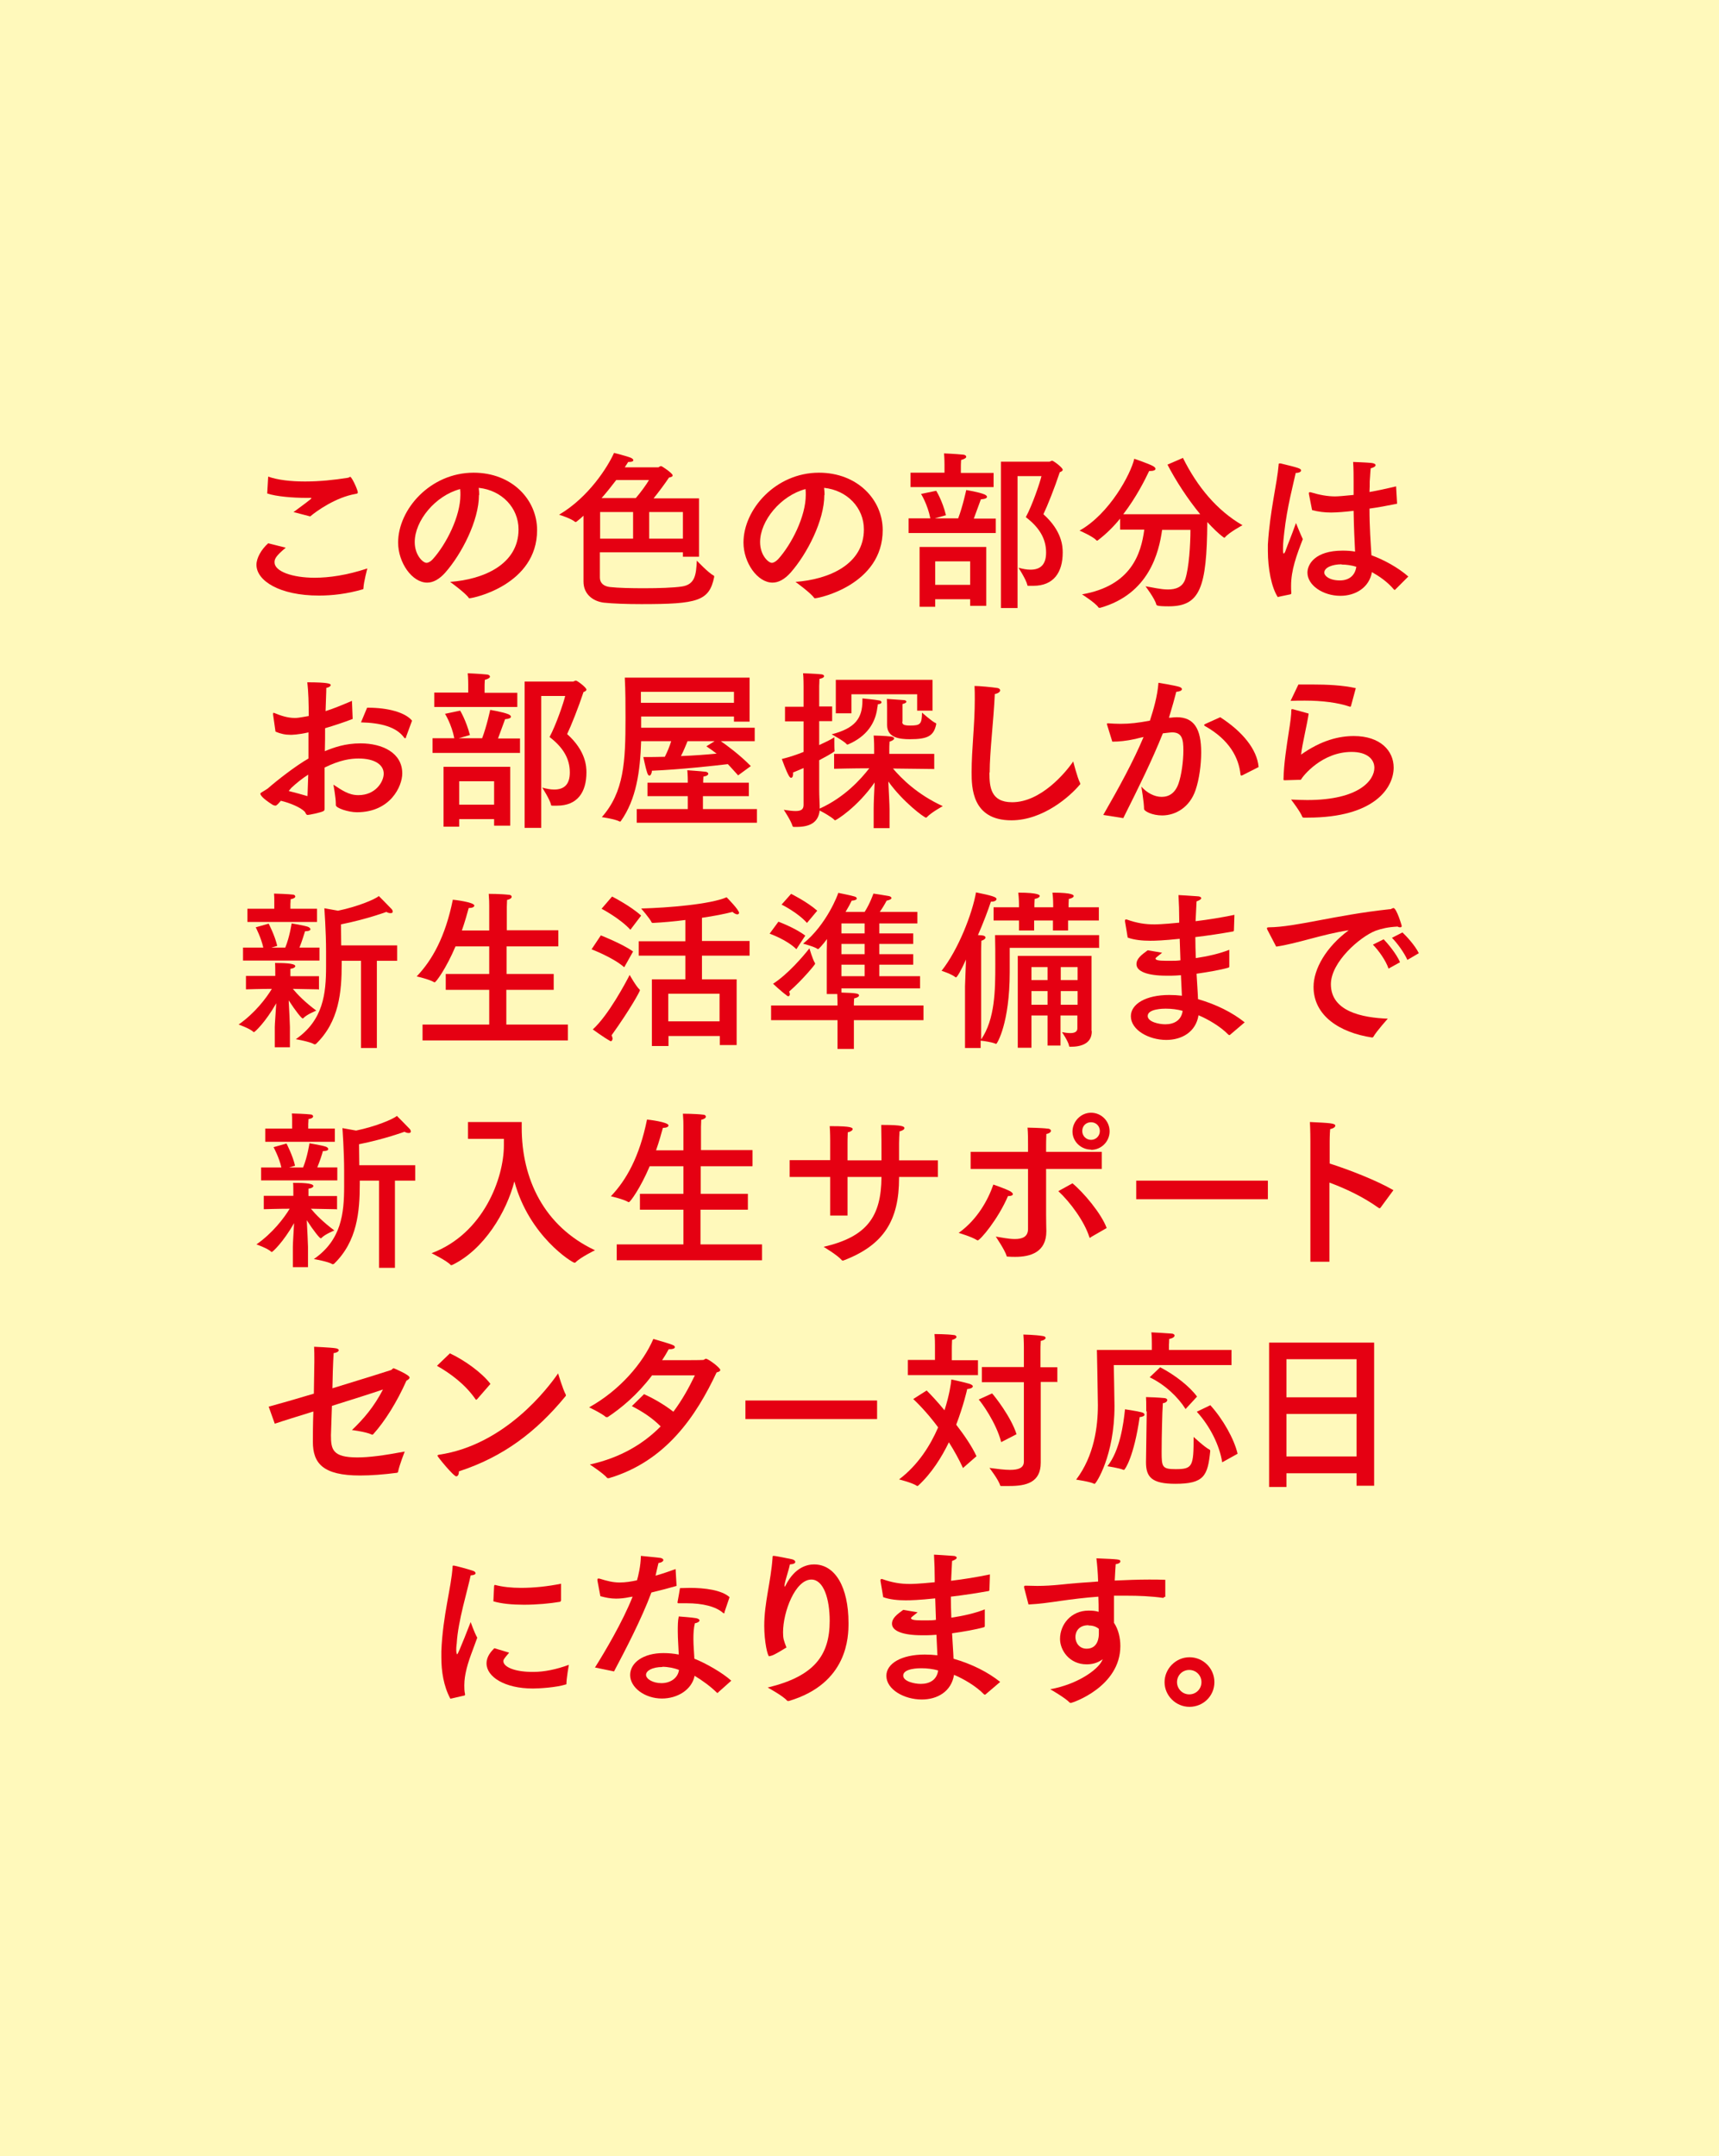 <?xml version="1.0" encoding="UTF-8"?>
<svg xmlns="http://www.w3.org/2000/svg" viewBox="0 0 70.38 88.26">
  <rect x="0" y="0" width="70.38" height="88.26" fill="#333333" stroke="none"/>
  <defs>
    <style>
      .cls-1 {
        fill: #fff9bb;
        mix-blend-mode: multiply;
      }

      .cls-2 {
        isolation: isolate;
      }

      .cls-3 {
        fill: #e50012;
      }
    </style>
  </defs>
  <g class="cls-2">
    <g id="_レイヤー_1" data-name="レイヤー 1">
      <rect class="cls-1" x="-8.94" y="8.94" width="88.26" height="70.38" transform="translate(79.32 8.94) rotate(90)"/>
      <g>
        <path class="cls-3" d="M11.7,22.42c-.41.34-.46.46-.46.6,0,.37.73.63,1.64.63.59,0,1.31-.1,2.16-.38,0,0-.15.55-.16.81,0,.04-.01.04-.05.05-.62.18-1.23.25-1.77.25-1.62,0-2.56-.61-2.56-1.26,0-.28.2-.63.48-.88l.72.18ZM12.02,20.96c.2-.15.52-.38.69-.52.03-.03.04-.04.04-.05,0-.01-.02-.01-.06-.01h-.17c-.5,0-1.2-.05-1.58-.18l.04-.69c.39.14.93.2,1.51.2s1.18-.06,1.74-.15c.05,0,.08-.04.11-.04.06,0,.31.53.31.64,0,.04-.03.05-.1.06-.8.14-1.58.69-1.85.92l-.69-.18Z"/>
        <path class="cls-3" d="M19.61,20.26c0,1.05-.71,2.42-1.38,3.18-.25.28-.5.41-.74.41-.62,0-1.19-.82-1.19-1.64,0-1.36,1.32-2.86,3.09-2.86,1.58,0,2.6,1.11,2.6,2.35,0,2.23-2.6,2.79-2.77,2.79-.01,0-.03,0-.03-.02-.15-.21-.76-.65-.76-.65,1.36-.1,2.8-.71,2.8-2.15,0-.88-.68-1.6-1.63-1.7.01.09.02.19.02.29ZM16.98,22.19c0,.54.34.85.48.85.08,0,.18-.06.26-.15.55-.61,1.13-1.75,1.13-2.63,0-.08,0-.16-.01-.24-1.02.27-1.86,1.3-1.86,2.17Z"/>
        <path class="cls-3" d="M28.62,22.79h-.66v-.18h-3.4v1.03c0,.23.16.36.41.39.35.04.88.05,1.4.05.6,0,1.2-.02,1.54-.07.56-.08.59-.5.62-1.06,0,0,.48.51.69.61.01,0,.02.03.02.04v.02c-.2.99-.69,1.11-2.98,1.11-.59,0-1.16-.02-1.54-.06-.46-.06-.83-.36-.83-.86v-2.7c-.08.08-.18.16-.28.24-.01.01-.03.02-.04.02,0,0-.02,0-.03-.01-.16-.14-.65-.29-.65-.29,1.22-.72,2-1.97,2.25-2.53,0,0,.49.12.69.2.06.03.1.06.1.1,0,.04-.05.07-.17.07h-.04s-.05.08-.14.22h1.38s.06-.05.11-.05c.03,0,.47.29.47.38,0,.05-.06.07-.15.09-.16.24-.41.58-.63.85h1.86v2.4ZM24.57,20.96v1.09h1.35v-1.09h-1.35ZM25.23,19.65c-.17.22-.37.48-.6.74h1.4c.2-.23.46-.59.54-.74h-1.34ZM26.58,20.96v1.09h1.38v-1.09s-1.38,0-1.38,0Z"/>
        <path class="cls-3" d="M33.75,20.26c0,1.05-.71,2.42-1.38,3.18-.25.28-.5.41-.74.41-.62,0-1.19-.82-1.19-1.64,0-1.36,1.32-2.86,3.09-2.86,1.58,0,2.61,1.11,2.61,2.35,0,2.23-2.6,2.79-2.77,2.79-.01,0-.03,0-.04-.02-.15-.21-.76-.65-.76-.65,1.36-.1,2.8-.71,2.8-2.15,0-.88-.68-1.6-1.63-1.7.01.09.02.19.02.29ZM31.12,22.19c0,.54.34.85.48.85.08,0,.17-.06.26-.15.55-.61,1.13-1.75,1.13-2.63,0-.08,0-.16-.01-.24-1.02.27-1.86,1.3-1.86,2.17Z"/>
        <path class="cls-3" d="M40.77,21.82h-3.57v-.6h.89c-.11-.57-.38-1-.38-1l.62-.13s.25.39.4,1l-.46.13h.96c.19-.5.33-1.16.33-1.16,0,0,.51.08.75.18.06.03.1.06.1.1,0,.05-.08.09-.25.1,0,0-.15.41-.29.79h.9v.6ZM40.68,19.94h-3.4v-.59h1.39v-.34s0-.26-.02-.45c0,0,.48.02.77.05.08,0,.14.04.14.09,0,.04-.06.09-.21.13-.01.11-.01.28-.01.28v.25h1.34v.59ZM40.38,24.8h-.66v-.27h-1.43v.31h-.64v-2.45h2.73v2.42ZM38.29,22.98v.96h1.43v-.96s-1.43,0-1.43,0ZM41.66,19.48v5.41h-.68v-5.99h1.99s.08-.04.11-.04c.05,0,.43.28.43.37,0,.04-.04.07-.12.1-.2.61-.51,1.39-.67,1.72.77.69.79,1.33.79,1.57,0,.81-.37,1.36-1.2,1.36-.06,0-.12,0-.19,0-.04,0-.06,0-.06-.04-.05-.22-.36-.7-.36-.7.18.05.34.08.49.08.41,0,.64-.21.64-.7,0-.57-.28-1.03-.83-1.45.27-.5.58-1.42.64-1.68h-.99Z"/>
        <path class="cls-3" d="M48.43,18.74c.59,1.19,1.4,2.16,2.44,2.76,0,0-.54.29-.71.49-.01.01-.02.02-.03.02-.01,0-.02,0-.03-.01-.22-.16-.44-.38-.67-.63-.02,2.7-.3,3.45-1.58,3.45-.49,0-.5-.04-.51-.08-.06-.24-.44-.74-.44-.74.27.04.61.13.92.13s.6-.09.71-.43c.15-.46.21-1.41.21-2.01h-1.16c-.13.92-.53,2.62-2.53,3.19-.01,0-.03,0-.04,0-.01,0-.03,0-.04-.02-.12-.18-.67-.53-.67-.53,2.02-.35,2.42-1.67,2.55-2.65h-.99v-.45c-.26.32-.56.62-.9.88-.01.01-.02.02-.04.02s-.02,0-.04-.02c-.13-.15-.68-.39-.68-.39,1.23-.69,2.1-2.32,2.24-2.94,0,0,.59.2.77.3.07.04.1.08.1.11,0,.06-.09.09-.2.09h-.06c-.17.36-.53,1.08-1.06,1.77h3.15c-.51-.62-1-1.37-1.34-2.03l.62-.27Z"/>
        <path class="cls-3" d="M52.32,24.45c-.27-.41-.41-1.2-.41-1.89,0-.09,0-.18,0-.27.08-1.36.38-2.51.44-3.26,0-.04,0-.06.04-.06,0,0,.02,0,.04,0,.74.18.84.21.84.29,0,.05-.08.1-.22.1-.1.46-.36,1.43-.47,2.44-.02.19-.05.41-.05.63v.08c0,.1.01.15.03.15.02,0,.06-.06.09-.16.06-.18.22-.55.41-1.09,0,0,.18.45.28.66-.26.67-.48,1.27-.48,1.91,0,.1,0,.19.01.29,0,.04,0,.04-.04.06l-.53.11ZM57.2,20.62c-.39.08-.77.15-1.13.2,0,.76.05,1.41.08,1.91.5.18,1.09.5,1.51.87l-.53.53s-.02.02-.03.02c0,0-.01,0-.03-.02-.29-.34-.62-.55-.9-.71-.11.63-.67.97-1.29.97-.71,0-1.35-.43-1.35-.95,0-.34.31-.9,1.44-.9.18,0,.35.01.51.04-.02-.4-.05-1.01-.06-1.67-.31.04-.69.07-.92.07-.27,0-.52-.03-.78-.1l-.13-.66s0-.02,0-.04c0-.01,0-.03.03-.03.01,0,.02,0,.04,0,.36.11.69.17,1,.17q.18,0,.76-.06v-.53c0-.26,0-.53-.02-.82,0,0,.55.02.74.04.12.01.18.05.18.09,0,.05-.07.1-.2.13-.02.18-.03.47-.04.54,0,.15,0,.29-.01.43.35-.06.71-.14,1.09-.23l.04.69ZM54.93,23.1c-.38,0-.71.13-.71.34,0,.13.2.32.64.32.36,0,.62-.19.67-.56-.2-.06-.41-.09-.6-.09Z"/>
        <path class="cls-3" d="M14.44,29.43c-.36.14-.76.27-1.13.38,0,.3,0,.62-.01.94.36-.15.83-.32,1.46-.32.9,0,1.71.39,1.71,1.23,0,.52-.48,1.59-1.86,1.59-.34,0-.86-.17-.86-.29v-.05c0-.27-.1-.79-.1-.79.34.22.62.43,1.02.43.71,0,1.04-.55,1.04-.88,0-.36-.36-.62-1.03-.62-.33,0-.76.06-1.39.37,0,.32,0,.64,0,.92s0,.54,0,.75c0,.06,0,.09-.06.12-.13.06-.57.15-.63.15-.08,0-.08-.09-.13-.14-.17-.17-.59-.35-.97-.44-.07.08-.17.2-.22.2-.03,0-.06-.01-.11-.03-.46-.29-.51-.42-.51-.46,0-.02.01-.03.06-.06.04-.02.21-.13.24-.15.39-.34,1.13-.92,1.67-1.23v-1.07c-.43.1-.7.1-.73.1-.22,0-.41-.04-.62-.13l-.1-.7v-.03s0-.04.02-.04c.01,0,.02,0,.04.01.24.1.53.2.83.2.08,0,.13,0,.57-.08,0-.51-.01-.99-.06-1.38.86,0,.96.06.96.11,0,.05-.07.1-.18.12,0,.2-.02.53-.03.95.32-.1.68-.25,1.08-.42l.03.75ZM11.93,32.25s-.07.08-.11.13c.27.07.54.14.77.21.01-.29.02-.58.03-.88-.24.15-.5.36-.69.54ZM16.63,30.18s-.02.04-.04.04-.02,0-.04-.02c-.32-.45-.97-.61-1.77-.63l.25-.6h.04c.81,0,1.52.19,1.8.53l-.25.68Z"/>
        <path class="cls-3" d="M21.28,30.82h-3.57v-.6h.89c-.11-.57-.38-1-.38-1l.62-.13s.24.39.4,1l-.46.13h.96c.19-.5.33-1.16.33-1.16,0,0,.51.08.75.18.06.03.1.06.1.1,0,.05-.08.09-.24.1,0,0-.15.41-.29.79h.9v.6ZM21.18,28.94h-3.4v-.59h1.39v-.34s0-.26-.02-.45c0,0,.48.02.77.05.08,0,.14.04.14.09,0,.04-.06.09-.21.13-.01.11-.01.28-.01.28v.25h1.34v.59ZM20.89,33.8h-.66v-.27h-1.43v.31h-.64v-2.45h2.73v2.42ZM18.8,31.98v.96h1.43v-.96s-1.43,0-1.43,0ZM22.16,28.48v5.41h-.68v-5.99h1.99s.08-.04.11-.04c.05,0,.43.28.43.37,0,.04-.04.07-.12.1-.2.61-.51,1.39-.67,1.72.77.69.79,1.33.79,1.57,0,.81-.37,1.36-1.2,1.36-.06,0-.13,0-.19,0-.04,0-.06,0-.06-.04-.05-.22-.36-.7-.36-.7.18.05.34.08.49.08.41,0,.64-.21.64-.7,0-.57-.28-1.03-.83-1.45.27-.5.58-1.42.64-1.68h-.99Z"/>
        <path class="cls-3" d="M30.69,29.54h-.64v-.21h-3.8v.46h4.65v.55h-1.39c.25.17.79.57,1.23,1.02l-.52.38c-.15-.17-.29-.32-.42-.46-.59.07-1.93.22-3.11.27,0,.1-.05.2-.1.2-.04,0-.07-.04-.1-.14-.06-.18-.15-.62-.15-.62.27,0,.58,0,.88-.01.11-.22.2-.44.26-.64h-1.23c-.04,1.25-.2,2.38-.83,3.27,0,.01-.02.02-.03.02,0,0-.01,0-.02,0-.17-.1-.73-.18-.73-.18.91-1.03.97-2.27.97-4.05,0-.55,0-1.11-.03-1.66h5.11v1.81ZM30.65,32.59h-1.87v.53h2.21v.56h-4.92v-.56h2.09v-.53h-1.65v-.55h1.65v-.05s0-.27-.02-.46c0,0,.58.04.73.06.08,0,.13.05.13.08,0,.05-.06.1-.2.12-.01.11-.01.21-.01.21v.04h1.87v.55ZM26.24,28.32c0,.16,0,.31,0,.45h3.81v-.45h-3.82ZM28.15,30.34c-.06.14-.15.38-.27.61.52-.02,1.05-.06,1.46-.1-.13-.1-.27-.2-.42-.3l.34-.21h-1.12Z"/>
        <path class="cls-3" d="M38.26,31.48s-.99-.01-1.7-.02c.34.4.99,1.06,2.04,1.54,0,0-.48.26-.66.46,0,0-.02.01-.03.01-.07,0-.94-.64-1.54-1.48.02.41.05.96.05,1.15v.76h-.65v-.78c0-.24.02-.71.04-1.09-.72,1.03-1.58,1.55-1.62,1.55,0,0-.01,0-.02-.01-.11-.12-.47-.32-.61-.39-.06.51-.43.67-.95.67h-.11s-.04,0-.05-.03c-.06-.22-.36-.67-.36-.67.2.03.36.05.48.05.22,0,.33-.06.33-.25v-1.51c-.15.06-.29.13-.43.18,0,.03,0,.06,0,.08,0,.09-.04.14-.08.14-.03,0-.06-.03-.09-.08-.11-.18-.29-.69-.29-.69.32-.08.62-.18.89-.29v-1.25h-.76v-.6h.76v-.84s0-.36-.02-.53c0,0,.53.02.71.04.1,0,.15.04.15.08s-.06.09-.19.11c0,.09-.01.29-.01.29v.84h.53v.6h-.53v.98c.26-.12.47-.22.62-.32v.16c0,.13,0,.32.01.41h0s-.04.06-.63.37v1.2c0,.27.02.61.02.66,0,.04,0,.08,0,.12,1.02-.46,1.69-1.21,2.03-1.65-.63,0-1.44.02-1.44.02v-.61h1.64v-.23s0-.31-.02-.52c0,0,.48.01.71.04.08.01.13.04.13.08s-.06.09-.19.13c-.01.1-.01.3-.01.3v.2h1.84v.61ZM35.92,28.97c-.08.65-.45,1.18-1.19,1.5-.01,0-.03.01-.04.01,0,0-.01,0-.02-.01-.1-.13-.62-.41-.62-.41.96-.25,1.26-.65,1.26-1.39v-.08s.53.05.67.08c.08.01.11.04.11.08s-.05.07-.15.08c0,.05-.01.08-.02.14ZM38.19,29.09h-.64v-.67h-2.69c0,.14,0,.78,0,.78h-.64v-1.37h3.96v1.25ZM36.94,29.54c0,.1.03.16.32.16.43,0,.48-.06.49-.53,0,0,.41.37.56.43.01,0,.02.01.02.03,0,0,0,.01,0,.02-.1.48-.35.61-1.08.61-.42,0-.93-.06-.93-.58h0s0-.69,0-.69c0,0,0-.25-.01-.38,0,0,.57.04.71.05.05,0,.09.04.09.06,0,.04-.04.07-.16.1,0,.07,0,.22,0,.22v.51Z"/>
        <path class="cls-3" d="M40.51,31.63c0,.58.05,1.21.93,1.21,1.17,0,2.18-1.2,2.5-1.67,0,0,.17.67.28.88,0,.01.01.03.01.04,0,0,0,.02-.02.03-.39.47-1.5,1.46-2.8,1.46-1.62,0-1.63-1.35-1.63-1.98,0-.92.13-1.93.13-2.97,0-.18,0-.37-.01-.55.2,0,.72.05.91.08.1.01.14.06.14.1,0,.06-.09.13-.22.15-.05,1.11-.21,2.37-.21,3.21Z"/>
        <path class="cls-3" d="M47.92,29.38c.09-.01.17-.02.26-.02.71,0,1,.48,1,1.44,0,.5-.08,1.1-.23,1.54-.24.71-.82,1.04-1.37,1.04-.4,0-.74-.17-.74-.27,0-.26-.11-.91-.11-.91.22.25.53.42.83.42s.55-.15.69-.54c.12-.34.2-.91.2-1.36s-.05-.74-.46-.74c-.07,0-.29.03-.38.04-.45,1.12-.96,2.15-1.62,3.47l-.82-.13c.65-1.13,1.23-2.19,1.65-3.19-.11.02-.22.05-.34.08-.36.08-.67.11-.94.11l-.21-.68s-.01-.04-.01-.05c0-.02.01-.02.04-.02h.03c.14.01.3.02.48.02.4,0,.73-.04,1.21-.13.15-.46.31-1.01.35-1.55,0,0,.67.11.83.16.08.02.13.06.13.1,0,.06-.09.1-.23.11-.05.2-.18.67-.3,1.06h.05ZM50.85,31.74s-.03.01-.03.01c-.01,0-.02-.01-.03-.04-.07-.69-.45-1.42-1.44-1.98-.04-.02-.05-.04-.05-.05,0-.02.02-.03.06-.05l.6-.27c.9.58,1.51,1.31,1.57,2.04l-.67.34Z"/>
        <path class="cls-3" d="M53.58,29.21c-.06.44-.27,1.27-.31,1.68.83-.59,1.56-.76,2.16-.76,1.08,0,1.63.6,1.63,1.29,0,.81-.76,2.05-3.52,2.05h-.16s-.05,0-.06-.03c-.07-.2-.43-.67-.46-.71.22.01.44.02.66.02,2.14,0,2.75-.82,2.75-1.32,0-.36-.31-.65-.93-.65-1.22,0-2,.99-2.08,1.14-.03,0-.6.02-.66.02-.04,0-.05,0-.05-.04.01-.63.13-1.37.22-1.96.06-.37.1-.68.1-.87,0-.04.01-.04.04-.04h.02l.65.18ZM55.31,28.9s-.01.03-.02.03-.01,0-.02,0c-.49-.17-1.15-.25-1.84-.25-.2,0-.39,0-.59.01l.32-.67c.18,0,.37,0,.55,0,.64,0,1.27.03,1.8.15l-.2.74Z"/>
        <path class="cls-3" d="M13.03,40.5s-.58-.01-1.04-.02c.18.22.5.55.96.89,0,0-.4.16-.53.31,0,0-.02.01-.03.01-.04,0-.28-.29-.57-.74.02.39.05.97.05,1.09v.83h-.62v-.83c0-.13.04-.6.06-.97-.45.79-.88,1.18-.91,1.18,0,0-.02,0-.03-.01-.12-.13-.6-.3-.6-.3.67-.47,1.13-1.08,1.36-1.46-.45,0-1.06.02-1.06.02v-.55h1.2v-.13s0-.36-.01-.4c.27,0,.83,0,.83.13,0,.04-.06.09-.2.11,0,.01,0,.22,0,.22v.08h1.17v.55ZM13.07,39.32h-3.12v-.53h.83c-.09-.41-.31-.83-.31-.83l.53-.15s.26.5.35.91l-.24.07h.57c.18-.44.26-.99.26-.99,0,0,.54.09.67.14.05.02.1.06.1.1,0,.04-.06.08-.2.08h-.02c-.04.12-.13.43-.23.67h.82v.53ZM12.97,37.74h-2.84v-.54h1.1v-.33c0-.08,0-.2-.01-.29.1,0,.6.02.76.04.07,0,.11.04.11.08,0,.04-.06.09-.19.11,0,.06-.01.2-.01.2v.19h1.09v.54ZM16.26,39.33h-.83v3.57h-.65v-3.57h-.79v.13c0,1.13-.1,2.36-1.06,3.28-.01,0-.02.01-.04.01,0,0-.01,0-.02,0-.17-.11-.76-.21-.76-.21,1.13-.78,1.24-1.87,1.24-2.98,0-.21,0-.41,0-.62,0-.82-.07-1.76-.07-1.76l.56.1c.78-.16,1.51-.46,1.67-.6,0,0,.41.41.53.54.03.04.04.07.04.1,0,.04-.03.06-.09.06-.04,0-.11-.01-.17-.05,0,0-.81.3-1.86.51,0,.25.01.56.01.86h2.29v.62Z"/>
        <path class="cls-3" d="M22.85,38.74h-2.11v1.13s1.93,0,1.93,0v.65h-1.94v1.42h2.52v.65h-5.95v-.65h2.73v-1.42h-1.78v-.65h1.78v-1.13h-1.38c-.38.9-.8,1.47-.85,1.47,0,0-.01,0-.02,0-.19-.12-.72-.24-.72-.24.63-.66,1.17-1.61,1.48-3.14.04,0,.88.1.88.24,0,.06-.09.1-.22.1h-.01c-.06.22-.15.55-.28.92h1.12v-1c0-.18,0-.19-.02-.5,0,0,.5,0,.83.04.07,0,.11.04.11.08,0,.05-.06.1-.19.13,0,.12-.01.19-.01.29v.95h2.11v.65Z"/>
        <path class="cls-3" d="M25.55,39.59c-.44-.39-1.33-.73-1.33-.73l.38-.57s.89.35,1.32.66l-.36.64ZM25.08,42.53s-.02.09-.06.09c-.02,0-.04,0-.06-.02-.25-.14-.69-.46-.69-.46.64-.58,1.34-1.9,1.51-2.23,0,0,.27.48.41.6.01.01.01.02.01.03,0,.04-.38.75-1.16,1.84.02.05.04.1.04.14ZM25.81,38.06c-.43-.47-1.18-.86-1.18-.86l.43-.5s.75.38,1.19.78l-.44.58ZM30.69,39.12h-1.95v.97h1.42v2.69h-.69v-.37h-2.1v.41h-.68v-2.73h1.37v-.97h-1.91v-.59h1.91v-.87c-.46.06-.92.1-1.32.12-.02,0-.05,0-.06-.02-.07-.16-.43-.57-.43-.57,1.11-.03,2.83-.17,3.5-.46.05.05.51.52.51.64,0,.03-.03.06-.07.06-.05,0-.12-.03-.2-.1-.31.08-.76.17-1.25.24v.95h1.95v.59ZM27.36,40.68v1.13h2.1v-1.13h-2.1Z"/>
        <path class="cls-3" d="M32.6,38.85c-.4-.39-1.09-.63-1.09-.63l.36-.49s.68.25,1.1.57l-.36.55ZM37.56,37.8h-1.56v.41h1.39v.43h-1.39v.42h1.39v.43h-1.39v.47h1.67v.5h-3.22v.17c.62.02.72.04.72.12,0,.04-.06.09-.2.12-.01.11-.01.25-.01.25v.04h2.85v.6h-2.85v1.18h-.67v-1.18h-2.72v-.6h2.72v-.08s0-.2-.01-.39h-.43v-1.75s.01-.5.01-.5c-.17.23-.34.41-.36.41,0,0-.01,0-.02,0-.13-.1-.6-.22-.6-.22.97-.78,1.44-2.04,1.44-2.08,0,0,.56.11.67.15.05.01.09.05.09.08,0,.04-.06.08-.21.09-.04.09-.13.26-.25.46h.78c.22-.34.36-.75.36-.75,0,0,.48.07.63.1.06.01.11.05.11.08,0,.04-.06.08-.2.11-.06.12-.18.32-.28.46h1.54v.48ZM32.34,40.71s-.02.07-.05.07c-.02,0-.06,0-.09-.04-.21-.15-.55-.47-.55-.47.6-.38,1.25-1.14,1.49-1.45,0,0,.13.46.23.61,0,0,0,.02,0,.03,0,.02-.48.62-1.06,1.13.02.05.03.09.03.12ZM33.04,37.78c-.4-.44-1.04-.75-1.04-.75l.39-.44s.65.32,1.07.69l-.42.5ZM34.45,37.8v.41h.95v-.41h-.95ZM34.45,38.64v.42h.95v-.42h-.95ZM34.45,39.49v.47h.95v-.47h-.95Z"/>
        <path class="cls-3" d="M44.97,38.8h-3.63v1c0,2.09-.52,2.93-.55,2.93,0,0-.01,0-.02,0-.15-.07-.5-.12-.62-.13v.3h-.64v-2.53s.04-1.09.04-1.09c-.21.47-.37.73-.41.73,0,0,0,0-.01,0-.17-.14-.58-.27-.58-.27.69-.87,1.26-2.35,1.41-3.21.64.13.84.19.84.27,0,.06-.08.11-.2.11h-.03c-.12.36-.3.84-.53,1.37.09,0,.16.01.17.01.1.01.14.05.14.09s-.06.1-.17.13c-.01.19-.01.43-.01.43v3.61c.57-.83.58-2.02.58-3.06,0-.41,0-.89-.01-1.21h4.26v.53ZM44.97,37.68h-1.24v.41h-.62v-.41h-.77v.41h-.62v-.41h-1.04v-.54h1.04v-.11s0-.27-.03-.49c.85,0,.88.11.88.13,0,.05-.06.1-.21.13-.01.13-.01.29-.01.29v.05h.77v-.11s0-.27-.03-.49c.86,0,.87.11.87.14,0,.04-.06.09-.2.12-.01.13-.01.29-.01.29v.05h1.24v.54ZM44.69,41.6v.6s.01.01.01.02c0,.51-.45.63-.87.63-.04,0-.06,0-.06-.04-.03-.18-.29-.56-.29-.56.1.02.22.04.34.04.15,0,.29-.04.29-.19v-.53h-.69v1.23h-.53v-1.23h-.66v1.32h-.56v-3.76h3.02v2.46ZM42.23,39.59v.53h.66v-.53h-.66ZM42.23,40.57v.56h.66v-.56h-.66ZM43.43,39.59v.53h.69v-.53h-.69ZM43.43,40.57v.56h.69v-.56h-.69Z"/>
        <path class="cls-3" d="M50.52,38.08s0,.05-.04.05c-.5.09-1.03.17-1.54.23,0,.29.01.59.02.86.47-.07.97-.18,1.37-.34v.68s0,.04-.03.05c-.35.1-.83.18-1.31.25.02.39.05.75.06,1.04.76.22,1.41.55,1.91.95l-.61.52s-.01,0-.02,0-.01,0-.03-.01c-.34-.35-.85-.64-1.23-.8-.11.69-.69,1.01-1.32,1.01-.72,0-1.45-.41-1.45-.97,0-.5.61-.87,1.57-.87.18,0,.35.01.52.03l-.04-.84c-.14.01-.27.02-.38.02-.08,0-.15,0-.22,0-.76,0-1.22-.17-1.22-.47,0-.23.2-.38.46-.57l.59.1c-.25.2-.27.21-.27.24,0,.06.12.09.42.09.07,0,.15,0,.25,0,.11,0,.22,0,.35-.02-.01-.29-.02-.57-.03-.88-.67.07-.99.08-1.21.08-.31,0-.65-.03-.92-.13,0,0-.1-.62-.11-.66v-.04s0-.04.03-.04c0,0,.02,0,.04,0,.42.15.76.2,1.13.2.05,0,.32,0,1.02-.07v-.14c0-.3-.01-.63-.03-.99,0,0,.55.03.78.05.1,0,.15.04.15.08,0,.04-.06.08-.19.13-.01.21-.03.57-.04.81.5-.06,1.06-.15,1.59-.26l-.02.63ZM47.73,41.29c-.08,0-.74,0-.74.3,0,.24.46.34.72.34.37,0,.66-.17.71-.55-.21-.06-.45-.09-.69-.09Z"/>
        <path class="cls-3" d="M51.89,38.06s-.02-.05-.02-.06c0-.02.02-.04.08-.04,1.11-.01,2.7-.5,4.94-.74.04,0,.06,0,.08-.02.04-.01.06-.03.08-.03.13,0,.34.72.34.73,0,.04-.02.06-.06.06-.03,0-.06,0-.11-.03-.39.02-.64.08-.9.17-.64.25-1.83,1.28-1.83,2.19,0,1.11,1.27,1.37,2.33,1.41,0,0-.46.51-.59.74-.01.02-.03.03-.05.03h-.01c-1.32-.2-2.39-.89-2.39-2.07,0-.74.52-1.64,1.44-2.32-1.07.16-2.12.55-2.97.67l-.36-.69ZM56.85,39.65c-.11-.33-.41-.75-.64-.98l.44-.22c.15.15.53.6.67.94l-.47.26ZM57.62,39.29c-.13-.29-.41-.68-.63-.9l.43-.22c.14.13.51.52.67.85l-.46.27Z"/>
        <path class="cls-3" d="M13.77,49.5s-.58-.01-1.04-.02c.18.22.5.55.96.89,0,0-.4.16-.53.31,0,0-.02.01-.03.01-.04,0-.28-.29-.57-.74.02.39.05.97.05,1.09v.83h-.62v-.83c0-.13.03-.6.05-.97-.45.79-.88,1.18-.91,1.18,0,0-.02,0-.03-.01-.12-.13-.6-.3-.6-.3.67-.47,1.13-1.08,1.36-1.46-.45,0-1.06.02-1.06.02v-.55h1.21v-.13s0-.36-.01-.4c.27,0,.83,0,.83.13,0,.04-.06.09-.2.11,0,.01,0,.22,0,.22v.08h1.17v.55ZM13.81,48.32h-3.12v-.53h.83c-.09-.41-.32-.83-.32-.83l.53-.15s.26.5.35.91l-.24.07h.57c.18-.44.26-.99.26-.99,0,0,.54.09.67.14.06.02.1.06.1.1,0,.04-.06.08-.2.08h-.02c-.03.12-.13.43-.23.67h.82v.53ZM13.7,46.74h-2.84v-.54h1.1v-.33c0-.08,0-.2-.01-.29.1,0,.6.02.76.04.07,0,.11.04.11.08,0,.04-.05.09-.19.11,0,.06-.01.2-.01.2v.19h1.09v.54ZM17,48.33h-.83v3.57h-.65v-3.57h-.79v.13c0,1.13-.1,2.36-1.06,3.28-.01,0-.02.01-.04.01,0,0-.01,0-.02,0-.17-.11-.76-.21-.76-.21,1.13-.78,1.24-1.87,1.24-2.98,0-.21,0-.41,0-.62,0-.82-.07-1.76-.07-1.76l.56.1c.78-.16,1.51-.46,1.67-.6,0,0,.41.41.53.54.03.04.04.07.04.1,0,.04-.03.06-.09.06-.04,0-.1-.01-.17-.05,0,0-.81.3-1.86.51,0,.25.01.56.01.86h2.29v.62Z"/>
        <path class="cls-3" d="M19.16,46.61v-.68h2.2s0,.14,0,.23c0,2.09.9,4.03,3,5.02,0,0-.6.29-.8.5-.01.01-.03.01-.04.01-.09,0-1.86-1.09-2.46-3.33-.32,1.25-1.24,2.79-2.54,3.42-.01,0-.03.01-.04.01-.01,0-.03,0-.03-.01-.15-.17-.78-.48-.78-.48,2.13-.8,2.96-3.08,2.96-4.41v-.27h-1.46Z"/>
        <path class="cls-3" d="M30.8,47.74h-2.11v1.13s1.93,0,1.93,0v.65h-1.94v1.42h2.52v.65h-5.95v-.65h2.73v-1.42h-1.78v-.65h1.78v-1.13h-1.38c-.38.9-.8,1.47-.85,1.47,0,0-.01,0-.02,0-.19-.12-.72-.24-.72-.24.63-.66,1.17-1.61,1.48-3.14.04,0,.88.1.88.24,0,.06-.09.1-.22.1h-.01c-.06.22-.15.55-.28.92h1.12v-1c0-.18,0-.19-.02-.5,0,0,.5,0,.83.04.07,0,.11.04.11.08,0,.05-.06.1-.19.13,0,.12-.01.19-.01.29v.95h2.11v.65Z"/>
        <path class="cls-3" d="M38.39,48.18h-1.58v.04c0,1.73-.62,2.75-2.28,3.38,0,0-.02,0-.03,0-.01,0-.03,0-.04-.02-.17-.2-.74-.54-.74-.54,1.77-.41,2.36-1.23,2.37-2.86h-1.39v1.58h-.71v-1.58h-1.66v-.69h1.66v-.79s0-.38-.02-.6h.1c.76,0,.84.06.84.12,0,.05-.08.11-.2.13-.01.17-.01.45-.01.45v.7h1.39v-.2c0-.22,0-.89-.01-1.25h.09c.76,0,.86.06.86.13,0,.05-.08.11-.2.13-.01.13-.02.36-.02.49,0,.25,0,.51,0,.7h1.59v.69Z"/>
        <path class="cls-3" d="M40.02,50.77s-.01,0-.03-.01c-.2-.13-.73-.29-.74-.29.78-.56,1.21-1.37,1.42-1.98,0,0,.5.17.7.28.06.04.1.08.1.11,0,.04-.05.08-.16.08h-.04c-.4.94-1.14,1.82-1.25,1.82ZM45.11,47.85h-2.28v1.88c0,.34.01.61.01.67,0,.86-.65,1.05-1.27,1.05-.1,0-.2,0-.3-.01-.04,0-.06,0-.06-.04-.08-.25-.43-.76-.44-.78.21.03.51.1.78.1.29,0,.54-.08.54-.41v-2.46h-2.35v-.7h2.35v-.31c0-.21,0-.45-.02-.68,0,0,.6.01.81.04.1,0,.15.05.15.09,0,.05-.07.11-.19.13-.01.2-.01.5-.01.5v.23h2.28v.7ZM44.66,50.66s-.02.01-.04.01c0,0-.01,0-.02-.03-.2-.64-.79-1.44-1.27-1.88l.58-.32c.44.36,1.18,1.23,1.4,1.83l-.66.38ZM44.67,47.06c-.41,0-.76-.33-.76-.74s.34-.77.76-.77.76.34.76.76-.34.76-.76.76ZM44.31,46.3c0,.2.16.36.36.36s.36-.16.36-.36-.15-.36-.36-.36-.36.15-.36.36Z"/>
        <path class="cls-3" d="M51.91,49.09h-5.39v-.76h5.39v.76Z"/>
        <path class="cls-3" d="M56.52,49.44s-.02.02-.03.02c-.01,0-.02,0-.04-.01-.64-.46-1.37-.8-2.02-1.04v3.24h-.78v-4.94s0-.5-.02-.78c.82.04,1.04.05,1.04.15,0,.05-.06.11-.21.14-.02.23-.02.5-.02.5v.91c.79.25,1.92.69,2.61,1.09l-.53.72Z"/>
        <path class="cls-3" d="M11.01,57.58c.41-.11,1.1-.31,1.84-.53.01-.7.02-1.3.02-1.3v-.15c0-.13,0-.27-.01-.47,0,0,.69.03.87.06.1.01.14.05.14.08,0,.06-.1.11-.21.12,0,.08-.03.32-.05,1.44,1.18-.36,2.3-.71,2.38-.74.06-.01.08-.08.13-.08.01,0,.65.27.65.38,0,.04-.04.08-.13.13-.39.88-.89,1.67-1.35,2.18-.01.01-.03.03-.04.03,0,0-.02,0-.04-.01-.23-.11-.8-.18-.8-.18.49-.47.9-.95,1.27-1.66-.44.15-1.26.41-2.09.67-.02.63-.04,1.12-.04,1.2,0,.58.06.91,1.08.91.49,0,1.08-.08,1.94-.24,0,0-.22.56-.27.82,0,.04-.03.04-.05.05-.54.07-1.06.11-1.51.11-1.52,0-1.93-.5-1.93-1.38v-.02c0-.2,0-.69.02-1.22-.64.2-1.23.38-1.58.5l-.25-.7Z"/>
        <path class="cls-3" d="M19.54,57.27s-.03.03-.04.03c-.01,0-.02,0-.03-.02-.42-.61-1.03-1.06-1.58-1.37l.53-.51c.6.28,1.31.79,1.66,1.25l-.54.62ZM18.69,60.44c-.12,0-.78-.81-.78-.85,0-.01.01-.03.06-.04,2.72-.4,4.48-2.75,4.88-3.33,0,0,.2.67.31.86,0,.01.01.03.01.04,0,0,0,.02-.02.04-1.2,1.46-2.55,2.48-4.36,3.07,0,.12-.04.2-.1.2Z"/>
        <path class="cls-3" d="M26.69,56.31c-.6.79-1.24,1.32-1.81,1.7,0,0-.04,0-.05,0h-.02c-.18-.16-.69-.4-.69-.4,1.26-.7,2.21-1.82,2.63-2.8.85.25.88.26.88.34,0,.05-.09.08-.2.08h-.05c-.08.15-.18.31-.27.45.73,0,1.65,0,1.67-.01.06,0,.08-.05.12-.05.1,0,.59.37.59.46,0,.05-.06.08-.15.1-.83,1.77-2.07,3.64-4.41,4.33,0,0-.02,0-.03,0-.02,0-.04,0-.05-.02-.15-.18-.7-.54-.7-.54,1.27-.28,2.21-.86,2.9-1.56-.34-.34-.73-.6-1.18-.83l.5-.49c.29.13.78.39,1.2.72.36-.48.64-.99.88-1.49h-1.77Z"/>
        <path class="cls-3" d="M35.91,58.09h-5.39v-.76h5.39v.76Z"/>
        <path class="cls-3" d="M39.43,60.1c-.16-.35-.36-.71-.58-1.06-.3.62-.71,1.27-1.25,1.77-.01,0-.02.02-.04.02,0,0,0,0-.01,0-.18-.13-.74-.27-.74-.27.78-.59,1.28-1.39,1.6-2.13-.34-.46-.7-.86-1.02-1.16l.55-.35c.19.19.46.48.73.81.2-.62.27-1.11.28-1.26,0,0,.53.11.75.18.08.03.13.06.13.1,0,.05-.08.1-.23.11-.01.05-.15.67-.45,1.46.33.43.64.88.83,1.29l-.56.49ZM40.03,56.29h-2.86v-.62h1.11v-.58c0-.1,0-.29-.02-.48,0,0,.5,0,.79.04.07,0,.11.04.11.08,0,.04-.06.09-.18.12-.01.15-.01.37-.01.37v.46h1.07v.62ZM40.99,59.03c-.2-.79-.82-1.64-.92-1.74l.55-.25c.1.11.77.95,1,1.67l-.64.33ZM43.3,56.57h-.69v2.65c0,.34,0,.61,0,.66,0,.81-.6.95-1.28.95-.11,0-.22,0-.33,0-.02,0-.04,0-.05-.02-.06-.23-.44-.72-.44-.72.32.04.61.08.84.08.35,0,.57-.08.57-.34v-3.25h-1.72v-.62h1.72v-.81s0-.3-.02-.52c0,0,.49.01.79.06.08.01.12.04.12.08s-.07.1-.2.12c-.01.15-.01.39-.01.39v.69h.69v.62Z"/>
        <path class="cls-3" d="M50.41,55.88h-4.81s.03,1.39.03,1.68c0,2.04-.76,3.18-.81,3.18,0,0-.01,0-.02,0-.17-.09-.74-.17-.74-.17.74-.98.89-2.17.89-3.05,0-.32-.04-2.26-.04-2.26h2.25v-.25s0-.32-.02-.47c.01,0,.6.03.82.05.08,0,.13.04.13.08,0,.05-.06.11-.22.14,0,.08-.01.24-.01.24v.21h2.56v.63ZM46.01,60.17s0,0-.01,0c-.19-.08-.62-.14-.66-.15.51-.64.66-1.73.72-2.33,0,0,.48.07.67.12.09.02.13.06.13.1,0,.05-.08.09-.2.1-.23,1.61-.6,2.16-.64,2.16ZM46.93,57.78v-.16c0-.14,0-.33-.01-.43.13,0,.55.02.74.04.08,0,.13.04.13.08,0,.06-.07.12-.18.13,0,.09-.02.34-.02.39,0,0-.03.92-.03,1.6,0,.62.02.71.57.71.7,0,.74-.11.74-1.32,0,0,.46.43.65.52.02.01.03.03.03.06-.1,1.02-.26,1.34-1.43,1.34-.97,0-1.2-.28-1.2-.88v-.02l.03-2.07ZM48.54,57.68c-.3-.48-.84-1-1.47-1.3l.43-.41c.62.32,1.21.79,1.51,1.2l-.47.51ZM49.56,57.53c.5.55.97,1.37,1.11,1.98l-.63.35c-.11-.7-.5-1.48-1.04-2.07l.56-.27Z"/>
        <path class="cls-3" d="M56.26,60.82h-.72v-.51h-2.87v.56h-.71v-5.91h4.3v5.86ZM52.67,55.64v1.56h2.87v-1.56h-2.87ZM52.67,57.88v1.74h2.87v-1.74h-2.87Z"/>
        <path class="cls-3" d="M18.44,69.54c-.28-.52-.37-1.13-.37-1.69,0-.08,0-.18,0-.26.06-1.48.41-2.61.46-3.45,0-.04,0-.05.03-.05,0,0,.01,0,.03,0,.04,0,.57.14.77.21.07.02.11.06.11.1,0,.04-.05.08-.2.09-.12.59-.52,1.87-.57,2.78,0,.02-.02.13-.02.25,0,.13.02.2.04.2.04,0,.55-1.32.55-1.32,0,0,.15.43.27.64-.15.43-.38.96-.47,1.42-.02.1-.06.29-.06.53,0,.11,0,.24.03.36,0,.03,0,.06-.04.06l-.57.13ZM20.84,67.66c-.22.25-.23.29-.23.34,0,.24.48.45,1.24.44.42,0,.93-.1,1.44-.29,0,0-.1.56-.1.79,0,0,0,.01-.01.01-.41.13-1.11.17-1.36.17-1.16,0-1.9-.48-1.9-1.03,0-.29.2-.5.32-.62l.6.18ZM22.96,65.53s-.01.04-.03.04c-.41.07-.95.12-1.48.12-.47,0-.92-.04-1.25-.14l.03-.63s.01-.04.03-.04h.01c.3.08.67.12,1.06.12.53,0,1.1-.06,1.64-.17v.69Z"/>
        <path class="cls-3" d="M27.7,64.92c-.31.09-.69.19-1.03.27-.41,1.1-1.09,2.4-1.53,3.23l-.78-.16c.39-.62,1.14-1.88,1.54-2.9l-.13.02c-.19.04-.37.06-.55.06-.22,0-.42-.04-.64-.1l-.12-.64s0-.03,0-.04c0-.03.01-.04.03-.04.01,0,.03,0,.05,0,.32.1.56.16.83.16.24,0,.48-.04.71-.09.05-.17.15-.57.16-1,.16.02.64.06.77.08.11.01.15.06.15.09,0,.05-.08.11-.2.12-.03.13-.08.33-.12.52.29-.08.57-.18.82-.27l.04.68ZM29.41,69.29s-.02.01-.03.01c0,0-.02,0-.03-.01-.25-.25-.61-.51-.91-.69-.12.58-.71.93-1.34.93-.7,0-1.3-.45-1.3-.96s.54-.9,1.36-.9c.22,0,.43.02.63.06-.01-.3-.04-.64-.04-.95,0-.22,0-.44.04-.61,0,0,.55.04.71.07.1.02.14.06.14.09,0,.05-.07.1-.19.12-.05.2-.06.42-.06.64,0,.28.03.56.04.81.46.18,1.16.58,1.51.9l-.55.49ZM27.12,68.24c-.41,0-.67.15-.67.32s.28.34.63.34.67-.19.72-.54c-.2-.08-.46-.13-.69-.13ZM29.67,66.01s-.01.03-.03.03c0,0-.01,0-.03-.01-.3-.27-.85-.4-1.49-.4-.1,0-.2,0-.31,0-.06,0-.07,0-.07-.03v-.02s.1-.54.1-.57c.13,0,.26-.01.4-.01.62,0,1.31.09,1.63.38l-.21.62Z"/>
        <path class="cls-3" d="M31.54,67.79h-.01s-.03.01-.04.01c-.06,0-.2-.58-.2-1.25,0-.94.27-1.79.34-2.78,0-.06,0-.08.04-.08.1,0,.66.12.76.14.08.02.13.06.13.11s-.06.09-.22.1c-.05.26-.19.63-.22.85,0,.01,0,.03,0,.04,0,.01,0,.02.01.02,0,0,.02-.02.04-.06.38-.75.9-.85,1.16-.85.86,0,1.41.92,1.41,2.4,0,.55-.02,2.47-2.44,3.19-.01,0-.03,0-.04,0-.01,0-.03,0-.04-.02-.18-.2-.79-.53-.79-.53,1.91-.46,2.54-1.32,2.54-2.73,0-.9-.25-1.69-.75-1.69-.66,0-1.16,1.32-1.16,2.16,0,.25.03.34.14.62-.01,0-.53.34-.64.34Z"/>
        <path class="cls-3" d="M40.51,65.08s0,.05-.04.05c-.5.09-1.03.17-1.54.23,0,.29.01.59.02.86.47-.07.97-.18,1.37-.34v.68s0,.04-.03.05c-.35.1-.83.18-1.31.25.02.39.05.75.06,1.04.76.22,1.41.55,1.91.95l-.61.52s-.01,0-.02,0-.01,0-.03-.01c-.34-.35-.85-.64-1.23-.8-.11.69-.69,1.01-1.32,1.01-.72,0-1.45-.41-1.45-.97,0-.5.61-.87,1.57-.87.18,0,.35.01.52.03l-.04-.84c-.14.01-.27.02-.38.02-.08,0-.15,0-.22,0-.76,0-1.22-.17-1.22-.47,0-.23.2-.38.46-.57l.59.1c-.25.2-.27.21-.27.24,0,.06.12.09.42.09.07,0,.15,0,.25,0,.11,0,.22,0,.35-.02-.01-.29-.02-.57-.03-.88-.67.07-.99.08-1.21.08-.31,0-.65-.03-.92-.13,0,0-.1-.62-.11-.66v-.04s0-.04.03-.04c0,0,.02,0,.04,0,.42.15.76.2,1.13.2.05,0,.32,0,1.02-.07v-.14c0-.3-.01-.63-.03-.99,0,0,.55.03.78.05.1,0,.15.04.15.08,0,.04-.06.08-.19.13-.01.21-.03.57-.04.81.5-.06,1.06-.15,1.59-.26l-.02.63ZM37.72,68.29c-.08,0-.74,0-.74.3,0,.24.46.34.72.34.37,0,.66-.17.71-.55-.21-.06-.45-.09-.69-.09Z"/>
        <path class="cls-3" d="M47.66,65.37s0,.04-.04.04c-.5-.07-1.01-.09-1.5-.09-.17,0-.34,0-.51,0,0,.41,0,.83,0,1.11.18.27.26.62.26.95,0,1.67-1.96,2.33-2.03,2.33-.02,0-.03,0-.05-.02-.18-.19-.79-.54-.79-.54,1.14-.21,1.93-.8,2.11-1.15l.04-.08c-.24.18-.49.21-.66.21-.71,0-1.09-.58-1.09-1.04h0c0-.59.45-1.16,1.17-1.16.15,0,.29.01.41.05,0-.19,0-.4-.01-.62-.57.04-1.1.11-1.53.17-.41.06-.89.13-1.33.15l-.18-.69s0-.03,0-.04c0-.02.01-.04.05-.04h.02c.15,0,.31.01.47.01.3,0,.62-.02.92-.05.44-.05.99-.09,1.57-.13-.01-.36-.04-.7-.07-.95.95.04.98.04.98.13,0,.05-.08.1-.19.11-.01.17-.03.41-.04.67.47-.02.95-.04,1.4-.04.22,0,.45,0,.67.01v.7ZM44.56,66.53c-.41,0-.53.28-.53.48,0,.24.16.48.46.48.48,0,.5-.5.5-.61,0-.06,0-.13,0-.2-.1-.09-.24-.14-.42-.14Z"/>
        <path class="cls-3" d="M48.7,69.87c-.56,0-1.02-.46-1.02-1.01s.46-1.02,1.02-1.02,1.02.45,1.02,1.02-.46,1.01-1.02,1.01ZM48.19,68.86c0,.27.22.5.5.5s.5-.22.5-.5-.22-.5-.5-.5-.5.22-.5.5Z"/>
      </g>
    </g>
  </g>
</svg>